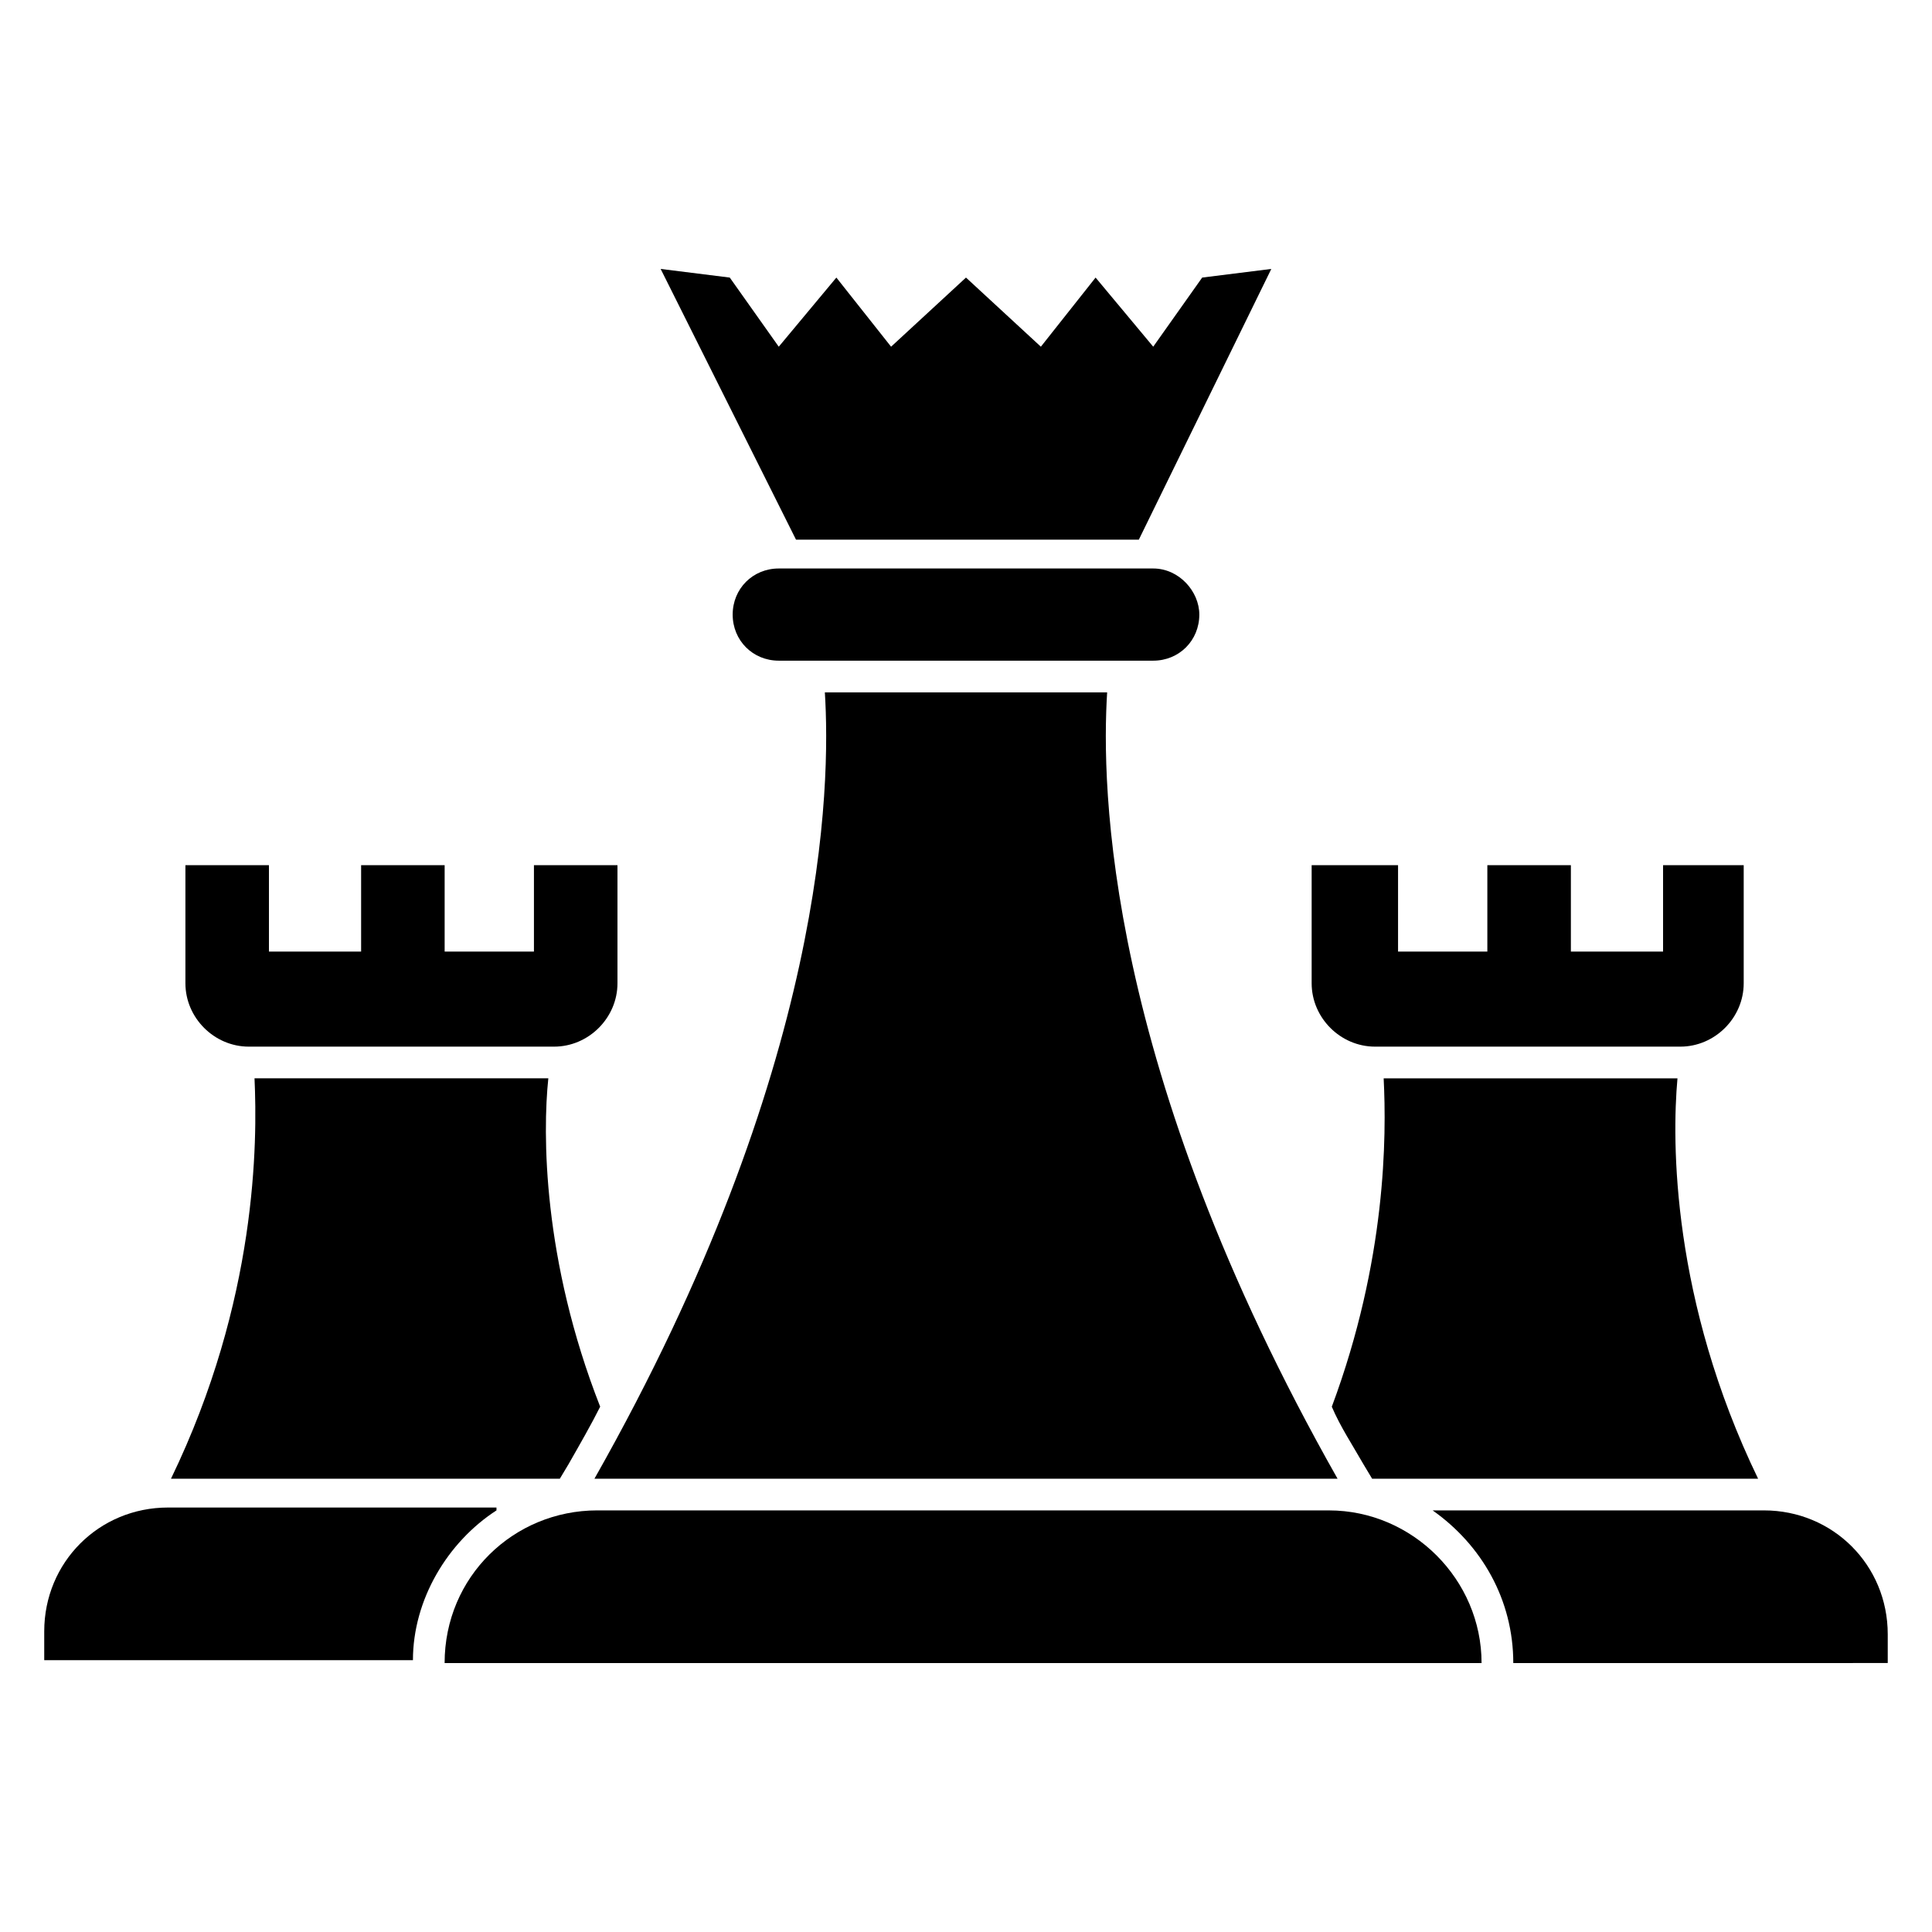 <?xml version="1.0" encoding="UTF-8"?>
<!-- Uploaded to: ICON Repo, www.svgrepo.com, Generator: ICON Repo Mixer Tools -->
<svg fill="#000000" width="800px" height="800px" version="1.1" viewBox="144 144 512 512" xmlns="http://www.w3.org/2000/svg">
 <g>
  <path d="m584.73 373.28v22.902h-24.43v-22.902h-22.137v22.902h-23.664v-22.902h-22.898v31.297c0 9.16 7.633 16.793 16.793 16.793h80.914c9.16 0 16.793-7.633 16.793-16.793v-31.297z"/>
  <path d="m303.05 516.79c-2.289 4.582-5.344 9.922-8.398 15.266l-2.289 3.816-103.05 0.004c22.902-47.328 22.902-89.312 22.137-106.11h77.863c-1.531 14.504-1.531 48.09 13.738 87.02z"/>
  <path d="m285.5 373.28v22.902h-23.664v-22.902h-22.137v22.902h-24.426v-22.902h-22.137v31.297c0 9.16 7.633 16.793 16.793 16.793h80.914c9.16 0 16.793-7.633 16.793-16.793v-31.297z"/>
  <path d="m480.91 215.27-35.113 71.754h-90.84l-35.879-71.754 18.32 2.289 12.98 18.32 15.266-18.32 14.504 18.32 19.848-18.32 19.844 18.32 14.504-18.32 15.27 18.32 12.977-18.32z"/>
  <path d="m461.83 306.87c0 6.871-5.344 12.215-12.215 12.215h-99.234c-6.871 0-12.215-5.344-12.215-12.215s5.344-12.215 12.215-12.215h99.234c6.871 0 12.215 6.106 12.215 12.215z"/>
  <path d="m301.53 535.88c61.832-109.16 62.594-183.97 61.066-208.39h74.809c-1.527 24.426-0.762 99.234 61.066 208.39z"/>
  <path d="m644.27 577.09v7.633l-99.234 0.004c0-16.793-8.398-31.297-21.375-40.457h87.785c18.32-0.004 32.824 14.5 32.824 32.82z"/>
  <path d="m275.57 544.27c-12.977 8.398-22.137 23.664-22.137 39.695h-97.711v-7.633c0-18.32 14.504-32.824 32.824-32.824h87.023z"/>
  <path d="m261.83 584.73h274.8c0-22.137-18.32-40.457-40.457-40.457l-193.89-0.004c-22.137 0-40.457 17.559-40.457 40.461z"/>
  <path d="m609.92 535.88h-102.29l-2.289-3.816c-3.055-5.344-6.106-9.922-8.398-15.266 14.504-38.93 14.504-71.754 13.742-87.023h77.863c-1.527 16.793-1.527 58.777 21.371 106.11z"/>
 </g>
</svg>